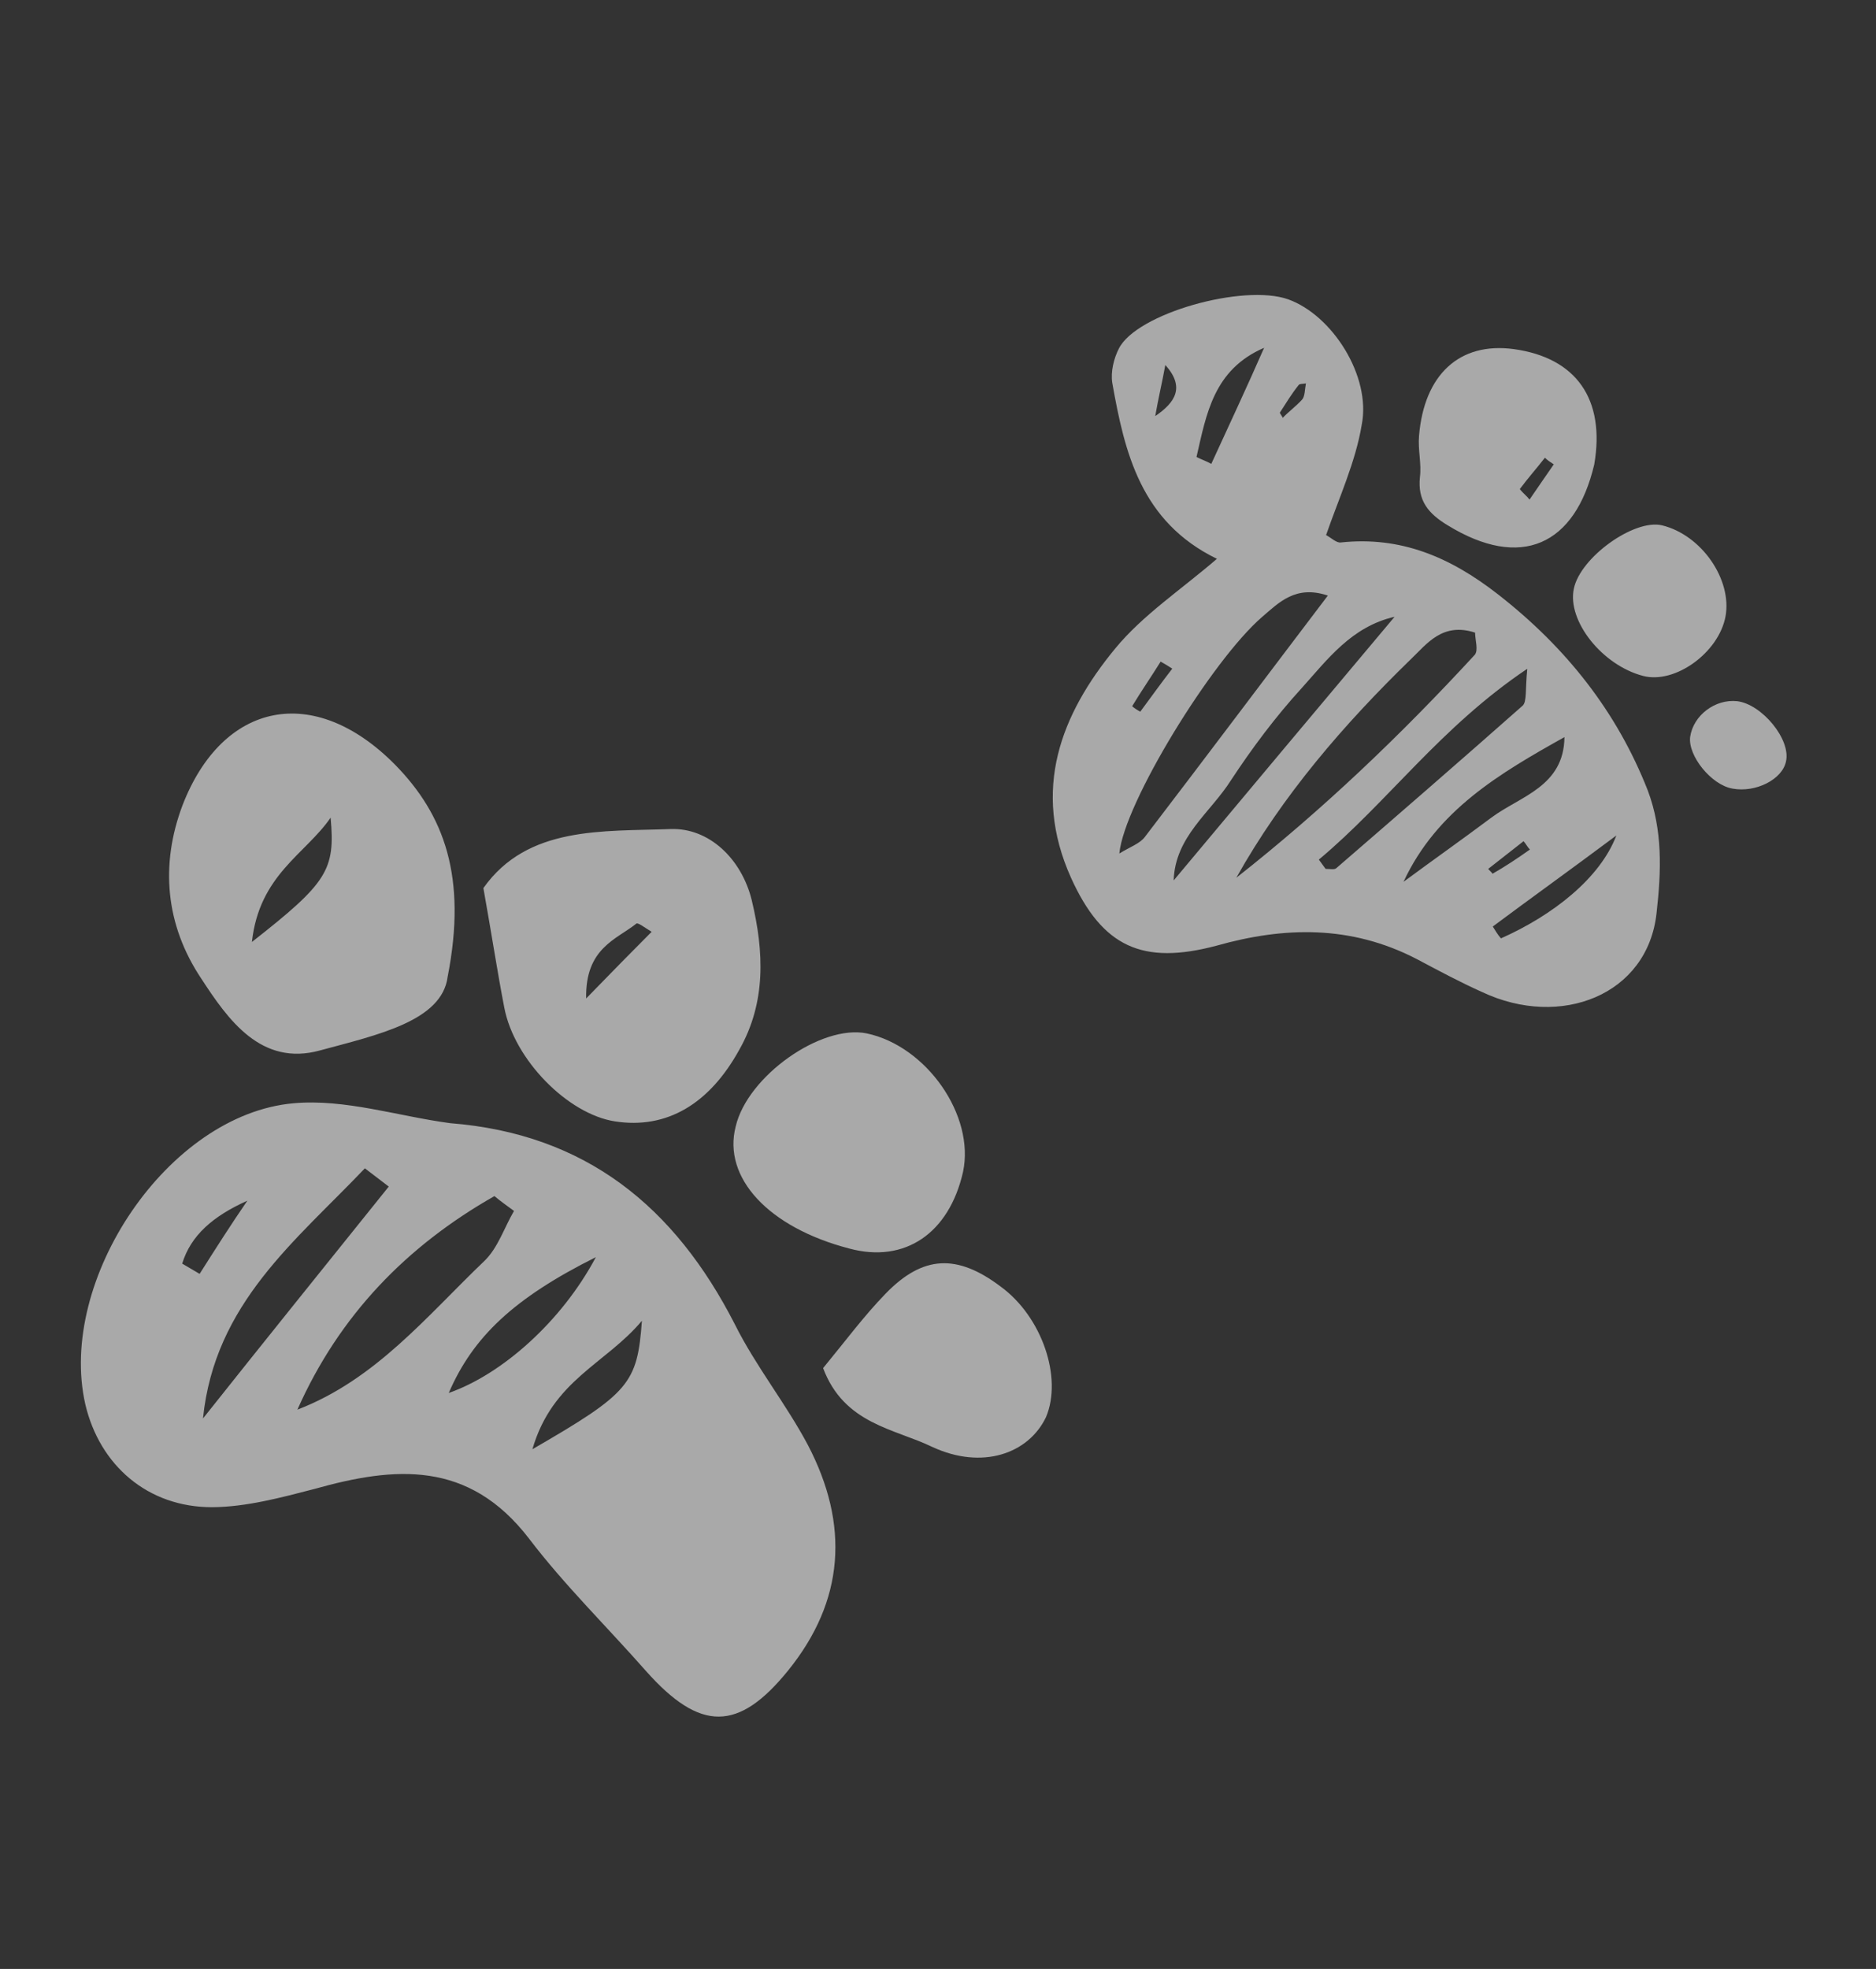<?xml version="1.0" encoding="UTF-8"?> <svg xmlns="http://www.w3.org/2000/svg" width="122" height="128" viewBox="0 0 122 128" fill="none"><rect x="0" y="0" width="122" height="128" fill="#333333" stroke="none"/><path fill-rule="evenodd" clip-rule="evenodd" d="M106.862 43.943C104.19 43.25 101.912 40.367 102.348 38.28C102.763 36.227 106.29 33.716 108.087 34.152C110.656 34.778 112.649 37.672 112.214 40.071C111.776 42.43 108.93 44.481 106.862 43.943ZM94.14 34.146C92.871 33.377 92.184 32.536 92.34 31.02C92.453 30.155 92.204 29.229 92.282 28.341C92.61 24.354 94.914 22.216 98.447 22.695C102.511 23.257 104.405 25.955 103.677 30.194C102.433 35.459 98.906 37.073 94.14 34.146ZM100.47 29.755C99.931 30.448 99.347 31.104 98.836 31.793C99.016 32.038 99.277 32.228 99.469 32.476C100.008 31.678 100.531 30.941 101.045 30.188C100.838 30.052 100.618 29.913 100.47 29.755ZM86.237 34.787C86.569 34.958 86.922 35.316 87.204 35.264C91.084 34.853 94.289 36.202 97.408 38.63C101.85 42.09 105.155 46.273 107.16 51.392C108.13 53.974 108.041 56.599 107.729 59.357C107.153 64.692 101.488 66.892 96.398 64.498C94.938 63.844 93.531 63.088 92.134 62.347C87.835 60.122 83.504 60.239 79.104 61.48C74.306 62.752 71.69 61.568 69.65 57.063C67.076 51.331 68.988 46.448 72.524 42.16C74.313 39.983 76.816 38.33 79.139 36.328C74.188 33.92 73.138 29.432 72.332 24.881C72.222 24.149 72.441 23.288 72.761 22.663C73.908 20.372 80.866 18.428 83.775 19.46C86.656 20.498 89.179 24.475 88.556 27.614C88.159 30.023 87.088 32.335 86.237 34.787ZM97.609 61.003C101.002 59.495 104.06 57.087 105.114 54.315C101.996 56.641 99.5 58.426 97.079 60.232C97.224 60.454 97.379 60.744 97.609 61.003ZM99.493 55.228C99.342 55.083 99.228 54.843 99.08 54.685L96.781 56.486C96.841 56.567 96.986 56.686 97.065 56.799C97.88 56.338 98.674 55.806 99.493 55.228ZM96.999 53.143C98.886 51.747 101.703 51.13 101.74 47.918C97.542 50.268 93.437 52.669 91.273 57.327C93.16 55.93 95.091 54.572 96.999 53.143ZM86.206 56.485C86.475 56.482 86.804 56.561 86.92 56.424C90.966 52.928 95 49.429 99.021 45.874C99.302 45.614 99.186 44.855 99.321 43.477C93.665 47.277 90.255 52.132 85.767 55.882L86.206 56.485ZM95.911 42.564C96.148 42.267 95.935 41.623 95.927 41.127C93.806 40.431 92.781 41.873 91.788 42.817C87.401 47.075 83.403 51.702 80.401 57.061C86.011 52.65 91.104 47.784 95.911 42.564ZM90.693 40.096C87.882 40.74 86.314 42.889 84.649 44.736C82.955 46.589 81.428 48.631 80.049 50.728C78.704 52.847 76.42 54.379 76.326 57.236C81.096 51.526 85.894 45.811 90.693 40.096ZM75.479 43.01C74.866 43.995 74.209 44.942 73.627 45.91C73.769 46.04 73.954 46.157 74.155 46.265C74.85 45.328 75.538 44.364 76.236 43.468C75.982 43.306 75.727 43.144 75.479 43.01ZM72.793 55.485C73.493 55.056 74.125 54.843 74.449 54.414C78.373 49.286 82.274 44.087 86.353 38.717C84.26 38.016 83.175 39.168 82.076 40.108C78.822 42.916 73.102 52.206 72.793 55.485ZM75.783 23.727C75.588 24.815 75.32 25.922 75.127 27.051C76.411 26.175 77.093 25.183 75.783 23.727ZM77.811 29.709C78.144 29.88 78.48 29.986 78.772 30.159C79.914 27.672 81.088 25.167 82.209 22.609C78.918 24.029 78.451 26.926 77.811 29.709ZM84.456 25.028C84.004 25.591 83.634 26.202 83.236 26.818C83.22 26.879 83.381 27.041 83.416 27.167C83.818 26.747 84.33 26.37 84.689 25.964C84.864 25.753 84.852 25.321 84.926 24.925C84.701 24.966 84.519 24.942 84.456 25.028ZM60.625 94.062C58.16 92.868 54.9 92.582 53.528 88.939C54.965 87.197 56.193 85.538 57.593 84.098C60.014 81.603 62.233 81.495 65.074 83.638C67.762 85.596 69.107 89.556 68.024 92.125C66.878 94.52 63.858 95.562 60.625 94.062ZM55.247 81.17C49.964 79.8 46.986 76.553 47.843 73.233C48.609 69.953 53.405 66.575 56.369 67.181C60.258 68.006 63.411 72.522 62.627 76.188C61.719 80.182 58.845 82.134 55.247 81.17ZM48.076 68.245C46.132 71.769 43.36 73.425 39.986 72.899C36.922 72.422 33.439 68.891 32.795 65.503C32.346 63.195 31.992 60.836 31.436 57.733C34.309 53.675 39.195 54.064 43.619 53.895C46.113 53.811 48.221 55.828 48.884 58.507C49.694 61.877 49.824 65.173 48.076 68.245ZM41.386 60.04C40.087 61.08 38.052 61.63 38.119 64.909C39.919 63.06 41.118 61.836 42.378 60.576C41.901 60.287 41.498 59.967 41.386 60.04ZM20.827 68.283C16.98 69.354 14.83 66.286 13.089 63.618C10.753 60.121 10.414 56.221 11.864 52.364C14.464 45.62 20.413 44.37 25.694 49.714C28.885 52.968 30.387 56.998 29.111 63.501C28.744 66.373 24.564 67.273 20.827 68.283ZM16.382 61.237C21.282 57.395 21.815 56.569 21.5 53.155C19.877 55.522 16.862 56.863 16.382 61.237ZM19.093 71.722C22.435 71.421 25.88 72.564 29.273 73.016C38.1 73.711 43.882 78.455 47.788 86.091C49.14 88.806 51.102 91.237 52.53 93.922C55.263 99.14 54.91 104.069 51.263 108.585C48.031 112.581 45.539 112.601 42.007 108.628C39.472 105.751 36.707 103.044 34.419 100.042C30.484 94.904 25.672 95.329 20.448 96.795C18.276 97.358 16.026 97.965 13.804 97.981C9.596 97.99 6.476 95.249 5.547 91.288C3.715 83.216 10.914 72.442 19.093 71.722ZM41.745 85.861C39.391 88.672 35.93 89.707 34.623 94.214C40.941 90.56 41.446 89.947 41.745 85.861ZM38.751 81.726C33.394 84.402 30.751 86.925 29.184 90.554C32.619 89.356 36.512 85.934 38.751 81.726ZM31.498 81.976C32.387 81.12 32.786 79.816 33.427 78.721C32.974 78.387 32.541 78.084 32.154 77.756C26.452 80.998 22.071 85.492 19.34 91.64C24.433 89.683 27.753 85.556 31.498 81.976ZM13.2 92.214C17.212 87.163 21.252 82.158 25.282 77.138L23.729 75.951C19.237 80.674 13.961 84.723 13.2 92.214ZM11.848 82.146L12.982 82.813C13.991 81.224 14.999 79.635 16.086 78.055C13.841 79.065 12.408 80.315 11.848 82.146ZM112.977 45.584C114.591 45.787 116.481 48.081 116.145 49.507C115.903 50.673 114.177 51.543 112.675 51.267C111.282 51.034 109.754 49.114 109.915 47.899C110.123 46.502 111.538 45.429 112.977 45.584Z" fill="white" fill-opacity="0.58"></path></svg> 